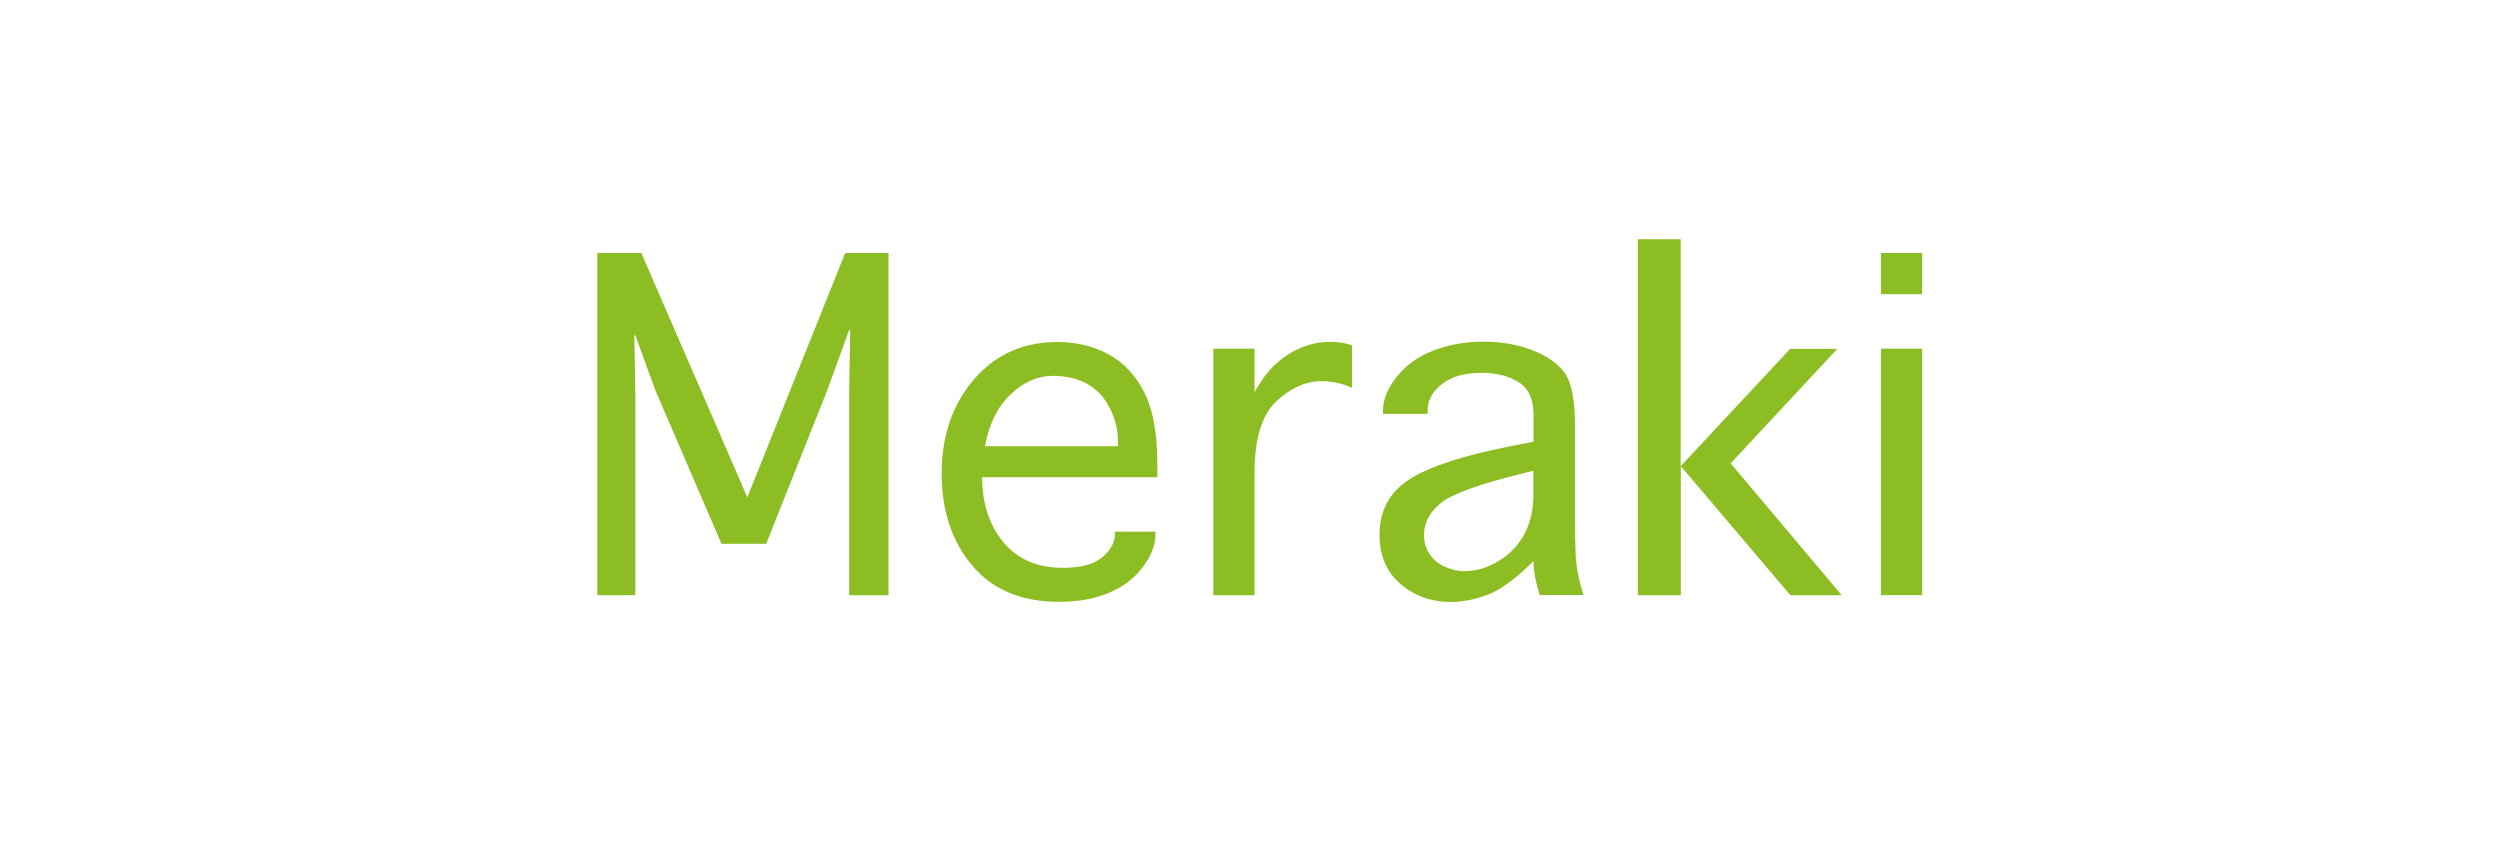 <?xml version="1.0" encoding="utf-8"?>
<!-- Generator: Adobe Illustrator 23.0.1, SVG Export Plug-In . SVG Version: 6.00 Build 0)  -->
<svg version="1.1" id="katman_1" xmlns="http://www.w3.org/2000/svg" xmlns:xlink="http://www.w3.org/1999/xlink" x="0px" y="0px"
	 viewBox="0 0 150 52" style="enable-background:new 0 0 150 52;" xml:space="preserve">
<style type="text/css">
	.st0{fill:#8CBE23;}
</style>
<g id="XMLID_11582_">
	<path id="XMLID_11599_" class="st0" d="M38.12,35.71h-2.28V15.18h2.64l6.36,14.66l5.87-14.66h2.6v20.53h-2.36V23.48l0.06-3.68
		h-0.06l-1.34,3.68l-3.64,9.15h-2.68l-3.96-9.19l-1.21-3.32h-0.06l0.06,3.32V35.71z"/>
	<path id="XMLID_11602_" class="st0" d="M66.88,31.9h2.45v0.15c0,0.65-0.26,1.32-0.78,2c-0.52,0.68-1.21,1.19-2.06,1.54
		c-0.86,0.35-1.84,0.52-2.95,0.52c-2.26,0-3.99-0.73-5.21-2.18c-1.22-1.45-1.83-3.29-1.83-5.52c0-2.27,0.65-4.15,1.94-5.65
		s2.96-2.24,5-2.24c1.12,0,2.13,0.24,3.04,0.72c0.91,0.48,1.63,1.24,2.16,2.27c0.53,1.03,0.8,2.46,0.8,4.31v0.81H58.93
		c0,1.59,0.43,2.89,1.28,3.91c0.85,1.02,2.04,1.53,3.55,1.53c1.08,0,1.87-0.21,2.37-0.63c0.5-0.42,0.76-0.88,0.76-1.39V31.9z
		 M59.1,26.77h7.98v-0.3c0-0.68-0.17-1.35-0.5-2c-0.33-0.65-0.79-1.13-1.37-1.45c-0.58-0.31-1.26-0.47-2.04-0.47
		c-0.91,0-1.75,0.37-2.53,1.11C59.85,24.41,59.34,25.44,59.1,26.77z"/>
	<path id="XMLID_11606_" class="st0" d="M75.27,35.71H72.8V20.92h2.47v2.62c0.41-0.75,0.86-1.34,1.34-1.76
		c0.48-0.42,0.99-0.73,1.53-0.95c0.54-0.21,1.09-0.32,1.66-0.32c0.51,0,0.95,0.07,1.32,0.21v2.55c-0.58-0.27-1.2-0.4-1.85-0.4
		c-0.92,0-1.82,0.4-2.69,1.21c-0.87,0.81-1.31,2.25-1.31,4.32V35.71z"/>
	<path id="XMLID_11833_" class="st0" d="M92.39,35.71c-0.26-0.79-0.38-1.48-0.38-2.04c-1.08,1.06-2,1.74-2.76,2.02
		c-0.76,0.28-1.49,0.43-2.2,0.43c-1.16,0-2.17-0.36-3.01-1.07c-0.84-0.72-1.27-1.71-1.27-2.97c0-1.43,0.59-2.54,1.78-3.31
		c1.18-0.77,3.23-1.44,6.14-2.01l1.32-0.26v-1.66c0-0.91-0.31-1.55-0.91-1.92c-0.61-0.37-1.34-0.55-2.19-0.55
		c-1.02,0-1.82,0.22-2.39,0.67c-0.57,0.45-0.86,0.98-0.86,1.58v0.21h-2.68v-0.21c0-0.65,0.28-1.33,0.83-2.02
		c0.55-0.69,1.29-1.22,2.2-1.57c0.91-0.35,1.91-0.53,2.99-0.53c1.08,0,2.06,0.17,2.94,0.51c0.88,0.34,1.52,0.79,1.94,1.36
		c0.41,0.57,0.62,1.63,0.62,3.19v5.74c0,0.64,0.01,1.3,0.04,1.99c0.03,0.69,0.18,1.49,0.47,2.41H92.39z M92.01,28.24l-0.74,0.19
		c-2.5,0.61-4.09,1.19-4.79,1.73c-0.69,0.55-1.04,1.19-1.04,1.95c0,0.4,0.1,0.76,0.31,1.1c0.21,0.33,0.51,0.59,0.91,0.78
		c0.4,0.18,0.8,0.28,1.2,0.28c0.69,0,1.38-0.2,2.04-0.6c0.67-0.4,1.18-0.93,1.55-1.61c0.37-0.67,0.55-1.46,0.55-2.35V28.24z"/>
	<path id="XMLID_11838_" class="st0" d="M100.84,35.71h-2.57V14.35h2.57v13.62l6.57-7.04h2.83l-6.4,6.87l6.66,7.91h-3.08l-6.57-7.74
		V35.71z"/>
	<path id="XMLID_11840_" class="st0" d="M112.86,17.65v-2.47h2.47v2.47H112.86z M112.86,20.92h2.47v14.79h-2.47V20.92z"/>
</g>
</svg>

